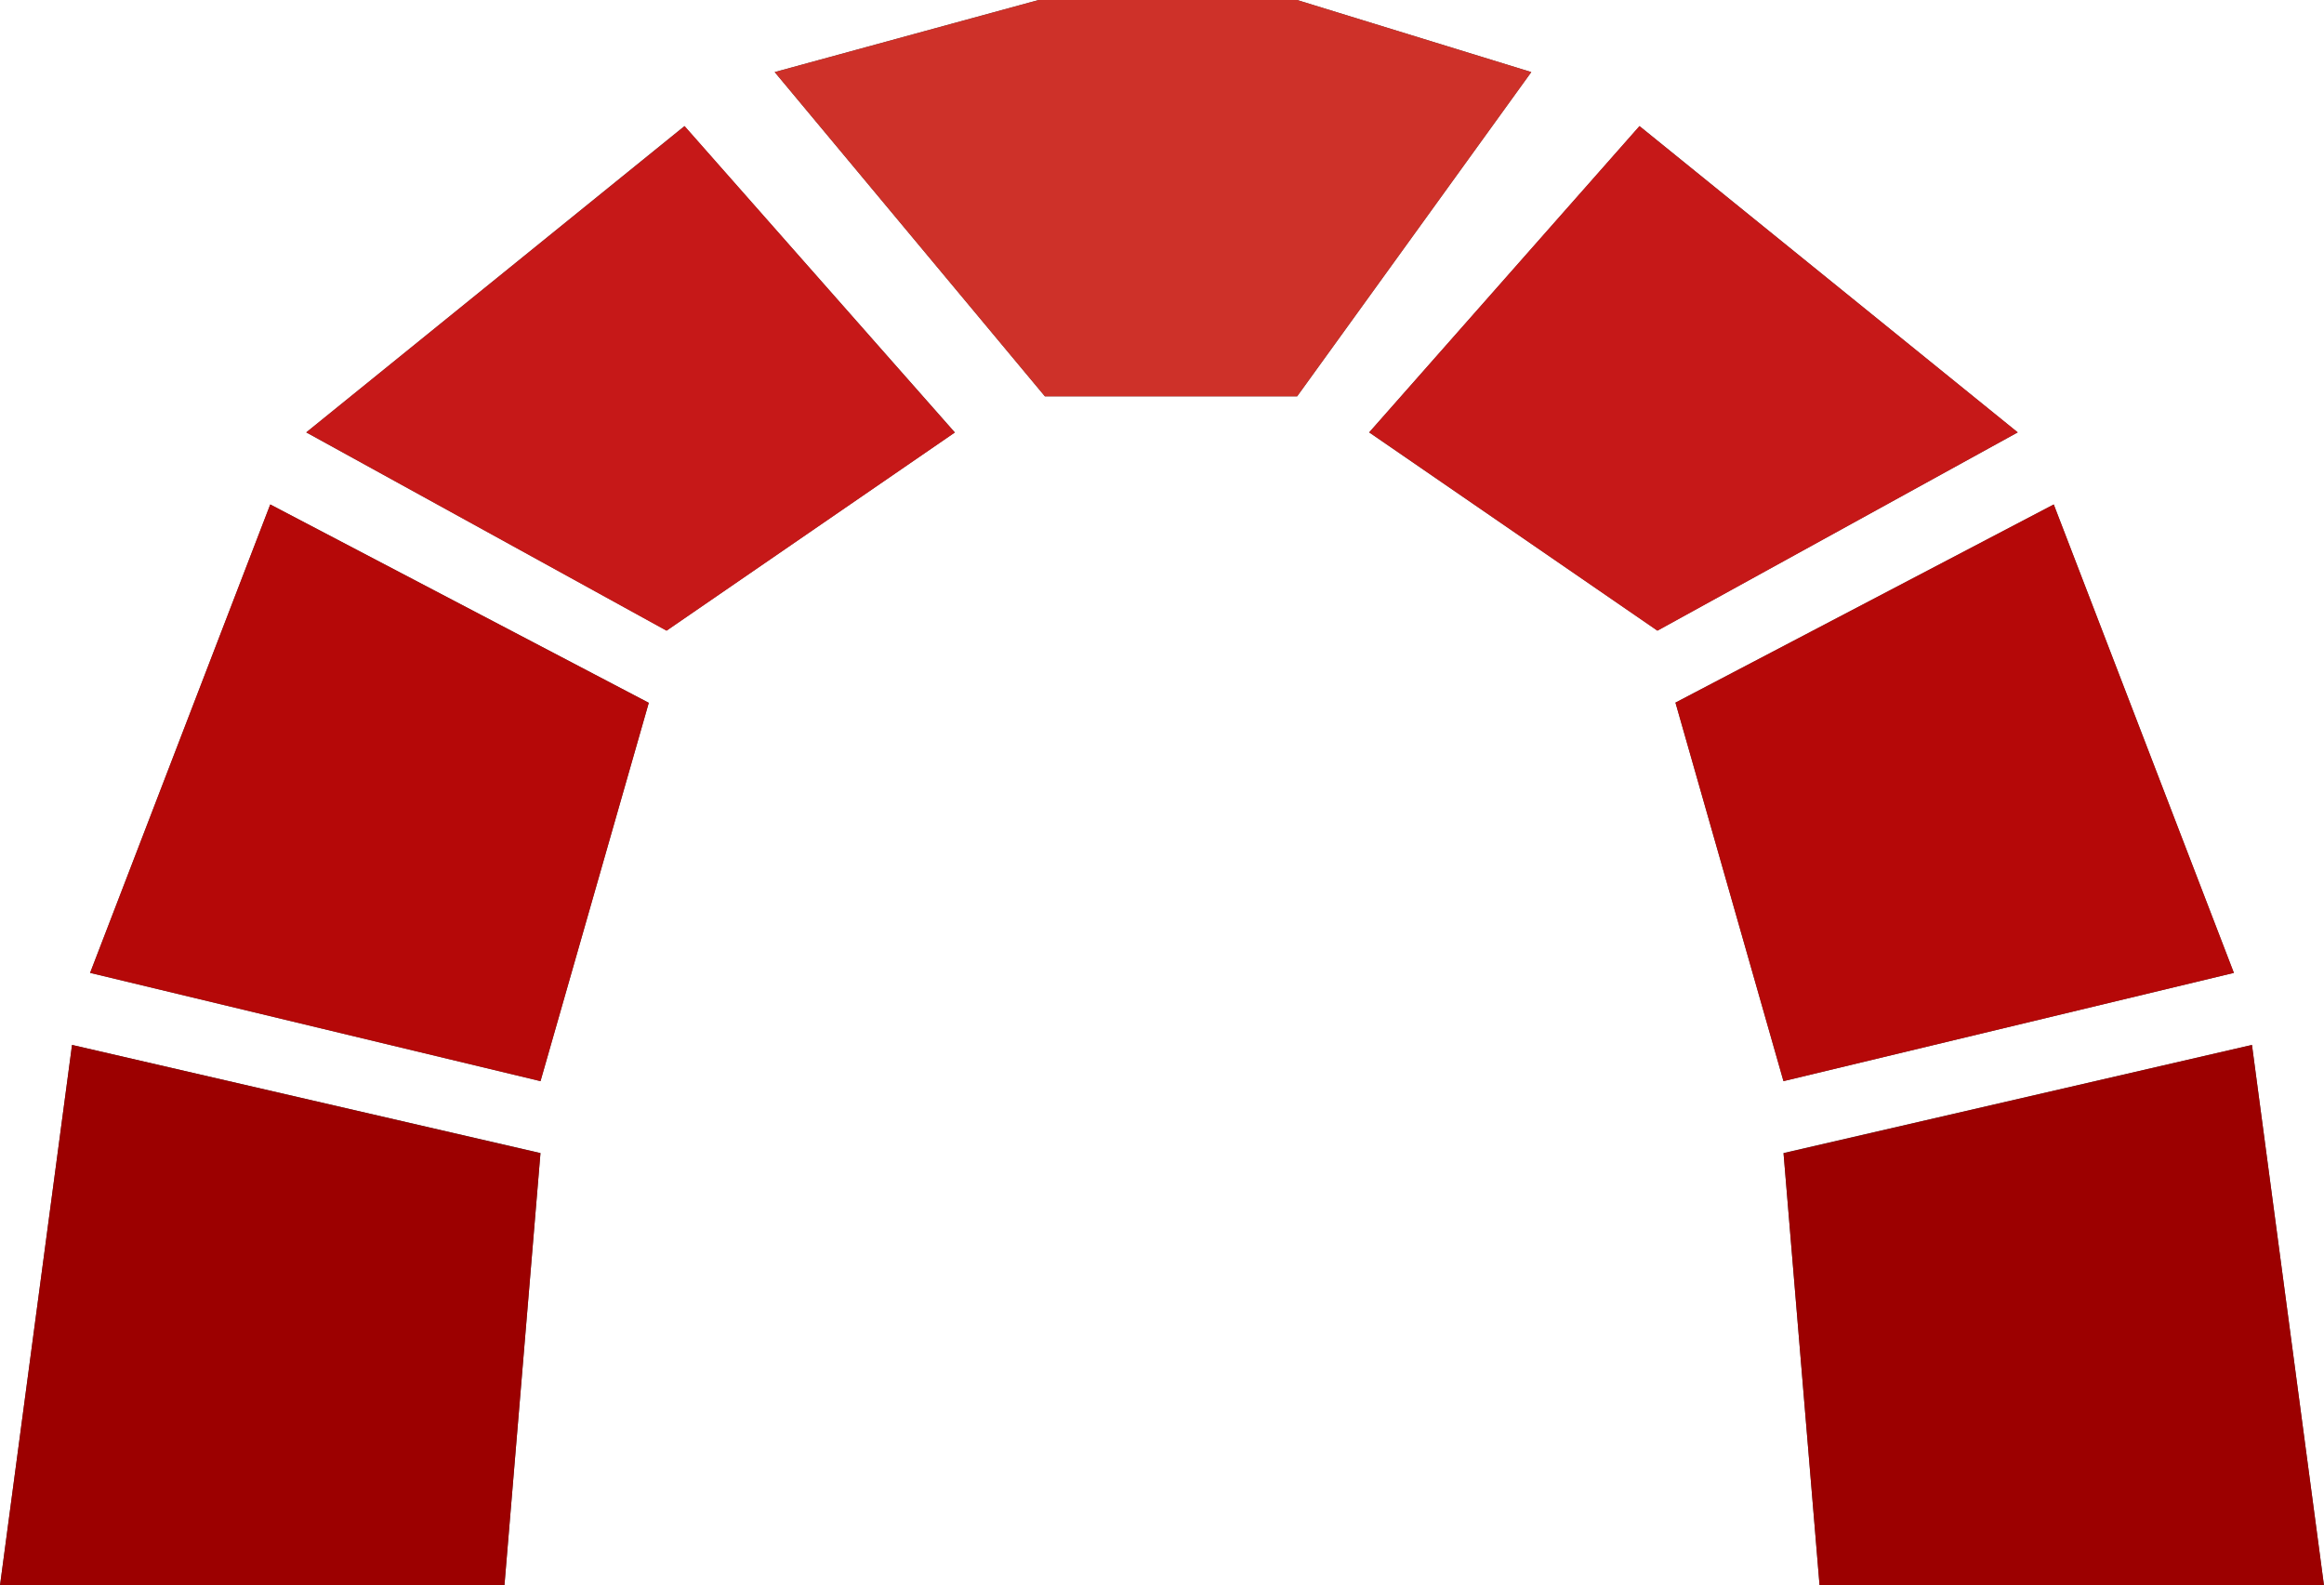 <svg xmlns="http://www.w3.org/2000/svg" id="Redmine" width="60.101" height="41" viewBox="0 0 60.101 41"><path id="Path_2233" data-name="Path 2233" d="M0,41H13.045l.932-11.182L1.863,27.023ZM2.33,25.159l11.648,2.8,2.8-9.784L6.989,13.046ZM7.92,11.182l9.318,5.125,7.455-5.125L17.7,3.261ZM60.1,41H47.056l-.932-11.182,12.114-2.795Zm-2.33-15.841-11.648,2.8L43.329,18.17l9.783-5.124ZM52.18,11.182l-9.318,5.125-7.454-5.125L42.4,3.261ZM20.034,1.864l6.989,8.386h6.522L39.6,1.864,33.544,0H26.858Z" fill="#4c4c4c"></path><path id="Path_2234" data-name="Path 2234" d="M0,57.478H13.045L13.977,46.3,1.863,43.5Z" transform="translate(0 -16.478)" fill="#9c0000"></path><path id="Path_2235" data-name="Path 2235" d="M3.75,33.114l11.648,2.8,2.8-9.784L8.409,21Z" transform="translate(-1.42 -7.955)" fill="#b50808"></path><path id="Path_2236" data-name="Path 2236" d="M12.749,13.17,22.067,18.3l7.455-5.125L22.534,5.25Z" transform="translate(-4.829 -1.989)" fill="#c61818"></path><path id="Path_2237" data-name="Path 2237" d="M88.226,57.478H75.181L74.249,46.3,86.363,43.5Z" transform="translate(-28.125 -16.478)" fill="#9c0000"></path><path id="Path_2238" data-name="Path 2238" d="M84.192,33.114l-11.648,2.8L69.75,26.125,79.533,21Z" transform="translate(-26.421 -7.955)" fill="#b50808"></path><path id="Path_2239" data-name="Path 2239" d="M73.772,13.17,64.454,18.3,57,13.17l6.989-7.92Z" transform="translate(-21.591 -1.989)" fill="#c61818"></path><path id="Path_2240" data-name="Path 2240" d="M32.25,1.864l6.989,8.386h6.522l6.057-8.386L45.761,0H39.075Z" transform="translate(-12.216)" fill="#ce3129"></path></svg>